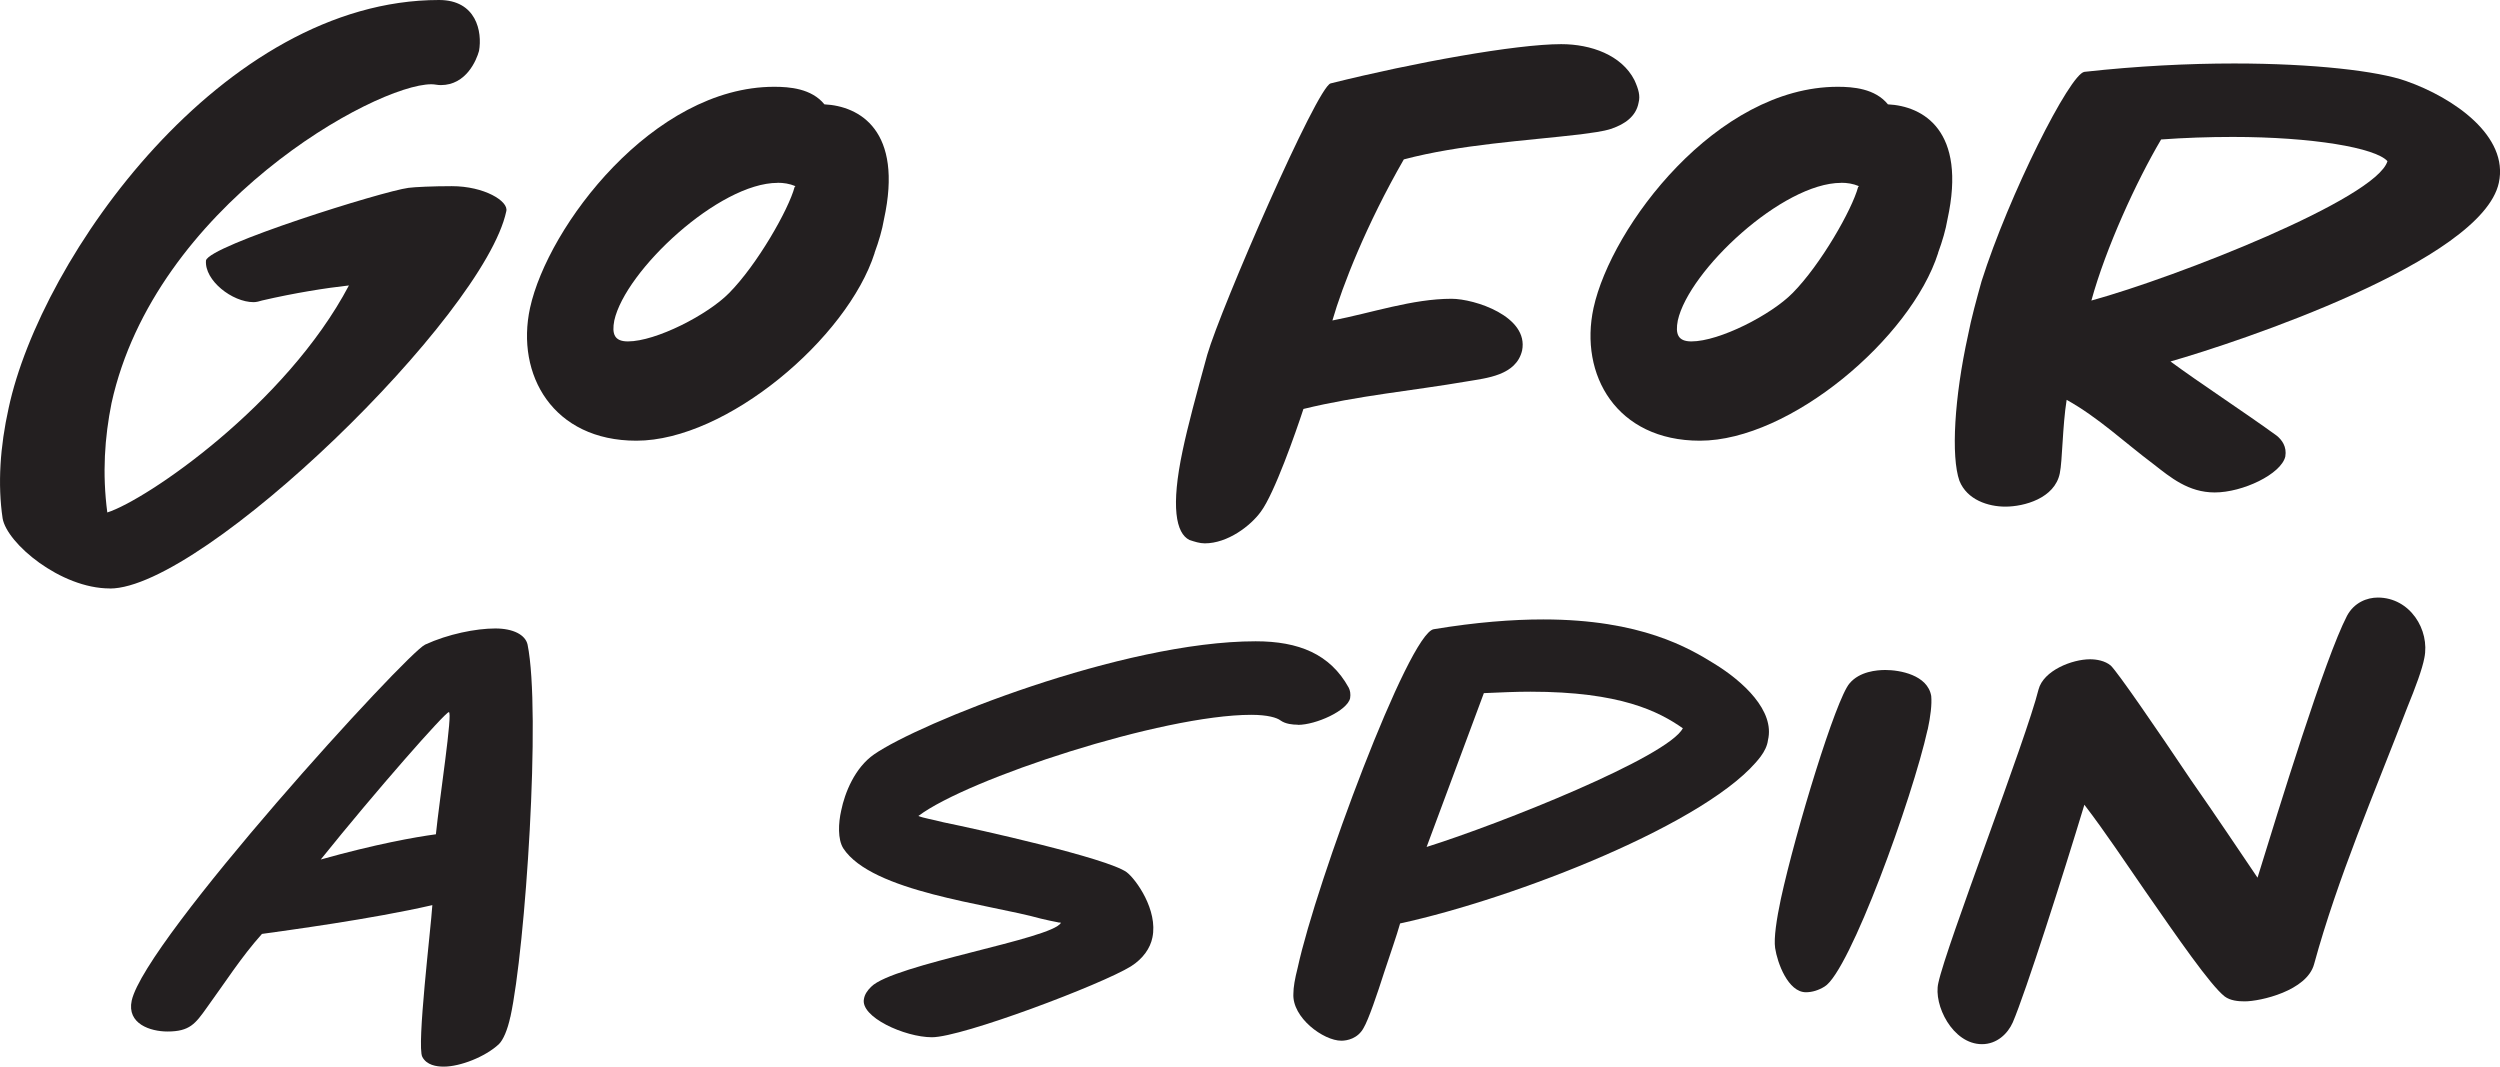 <?xml version="1.0" encoding="UTF-8"?>
<svg id="Layer_2" data-name="Layer 2" xmlns="http://www.w3.org/2000/svg" viewBox="0 0 296.12 126.34">
  <defs>
    <style>
      .cls-1 {
        fill: #231f20;
        stroke-width: 0px;
      }
    </style>
  </defs>
  <g id="Layer_1-2" data-name="Layer 1">
    <g>
      <path class="cls-1" d="m13.01,69.7c-5.84,0-12.19-5.34-12.7-8.3-.6-4.05-.3-8.5.71-13.05C4.84,30.45,26.41,0,52,0c4.43,0,5.14,3.76,4.74,6.03-.3,1.09-1.51,4.05-4.53,4.05-.4,0-.71-.1-1.11-.1-6.65,0-32.75,14.43-37.89,37.77-.81,4.05-1.11,8.3-.5,12.95,4.64-1.48,21.16-12.75,28.62-26.89-2.72.3-6.45.89-10.28,1.78-.3.1-.71.2-1.01.2-2.52,0-5.84-2.57-5.64-4.94.4-1.78,20.96-8.21,23.98-8.6.71-.1,2.92-.2,5.14-.2,3.83,0,6.75,1.78,6.45,2.97-2.62,12.36-35.87,44.69-46.96,44.69Z"/>
      <path class="cls-1" d="m103.6,29.96c-3.22,10.08-17.53,22.24-28.22,22.24-9.88,0-14.31-7.81-12.6-15.72,2.12-9.69,14.61-26.2,28.92-26.2,1.81,0,4.43.2,5.95,2.08,4.13.2,9.37,3.06,7.05,13.64-.2,1.19-.6,2.57-1.11,3.95Zm-11.49-8.3c-6.95,0-18.04,10.38-19.35,16.31-.3,1.58,0,2.47,1.61,2.47,3.33,0,9.47-3.16,11.99-5.73,3.33-3.36,7.05-9.89,7.76-12.56l.1-.1c-.71-.3-1.41-.4-2.12-.4Z"/>
      <path class="cls-1" d="m190.97,15.22c-1.21.4-2.42.49-3.73.69-6.75.79-14.21,1.19-20.96,2.97-4.43,7.71-7.26,14.93-8.46,19.08,4.64-.89,9.47-2.57,14.11-2.57,2.72,0,9.17,2.08,8.36,6.13-.71,2.97-4.23,3.26-6.55,3.66-6.35,1.09-12.9,1.68-19.35,3.26-.91,2.77-3.43,9.99-5.04,12.16-1.21,1.68-3.93,3.76-6.65,3.76-.6,0-1.21-.2-1.81-.4-1.61-.79-2.22-3.95-.81-10.58.6-2.87,1.61-6.62,2.92-11.37,1.61-5.54,13-31.73,14.61-32.13,9.88-2.47,21.97-4.65,27.31-4.65,3.53,0,7.15,1.29,8.67,4.25.5,1.09.71,1.88.5,2.67-.3,1.68-1.71,2.57-3.12,3.06Z"/>
      <path class="cls-1" d="m229.57,29.96c-3.22,10.08-17.53,22.24-28.22,22.24-9.88,0-14.31-7.81-12.6-15.72,2.12-9.69,14.61-26.2,28.92-26.2,1.81,0,4.43.2,5.95,2.08,4.13.2,9.37,3.06,7.05,13.64-.2,1.19-.6,2.57-1.11,3.95Zm-11.49-8.3c-6.95,0-18.04,10.38-19.35,16.31-.3,1.58,0,2.47,1.61,2.47,3.33,0,9.47-3.16,11.99-5.73,3.33-3.36,7.05-9.89,7.76-12.56l.1-.1c-.71-.3-1.41-.4-2.12-.4Z"/>
      <path class="cls-1" d="m257.08,42.81c3.63,2.67,8.36,5.73,12.6,8.8.6.49,1.21,1.29,1.01,2.47-.5,2.08-5.04,4.25-8.36,4.25-3.12,0-5.24-1.78-7.26-3.36-3.43-2.57-6.55-5.54-10.28-7.61-.5,3.16-.5,7.22-.81,8.7-.6,2.97-4.23,3.95-6.45,3.95-2.02,0-4.53-.79-5.44-3.06-1.01-2.87-.6-9.89,1.01-17.2.4-2.08,1.01-4.25,1.61-6.43,3.22-10.18,10.48-24.62,12.19-24.81,6.25-.69,12.29-.99,17.74-.99,9.37,0,17.03.89,20.36,2.08,5.64,1.98,12.19,6.52,10.98,12.06-2.02,9.29-30.94,18.88-38.9,21.16Zm7.36-26.59c-2.82,0-5.74.1-8.46.3-2.92,4.94-6.55,12.85-8.26,19.08,10.08-2.77,33.76-12.06,35.07-16.51-1.41-1.58-8.87-2.87-18.34-2.87Z"/>
      <path class="cls-1" d="m60.45,120.44c-.34,1.58-.85,2.74-1.36,3.24-1.61,1.5-4.58,2.66-6.53,2.66-.85,0-2.03-.17-2.54-1.16-.68-1.25,1.02-15.22,1.19-17.97-7.21,1.66-17.21,2.99-20.18,3.41-2.46,2.74-4.41,5.82-6.53,8.73-1.36,1.91-2.03,2.83-4.66,2.83-2.03,0-4.83-.91-4.24-3.66,1.61-7.24,32.55-41.17,34.76-42.17,2.71-1.25,6.02-1.91,8.31-1.91,2.12,0,3.56.75,3.82,1.91,1.61,7.9-.25,35.93-2.03,44.08Zm-22.47-18.63c6.53-1.83,11.19-2.66,13.65-2.99.42-4.16,2.03-14.56,1.53-14.47-.42,0-8.56,9.23-15.18,17.47Z"/>
      <path class="cls-1" d="m153.71,85.84c-.59,0-1.44-.08-2.03-.5-.42-.33-1.53-.67-3.48-.67-10.51,0-33.57,7.57-39.42,11.98.59.25,1.7.42,2.97.75,4.07.83,19.41,4.24,21.7,5.91,1.1.83,3.73,4.49,3.05,7.74-.25,1.25-1.1,2.5-2.54,3.41-3.48,2.16-20.01,8.4-23.57,8.4-3.22,0-8.56-2.41-8.05-4.57.08-.5.42-1,.85-1.41,2.63-2.66,21.45-5.66,22.47-7.57-.08-.08-.25,0-.42-.08-.51-.08-1.19-.25-1.95-.42-6.27-1.75-20.01-3.16-23.4-8.32-.68-1.08-.59-2.99-.25-4.49.42-2.08,1.61-5.07,3.9-6.65,5.26-3.66,29.42-13.39,45.19-13.39,5.09,0,8.82,1.5,11.02,5.49.17.33.25.75.17,1.25-.34,1.5-4.07,3.16-6.19,3.16Z"/>
      <path class="cls-1" d="m208.57,89.58c-5.85,7.82-29.25,16.88-42.73,19.8-.42,1.5-1.19,3.66-1.87,5.74-.85,2.66-1.87,5.66-2.46,6.65-.68,1.25-1.95,1.5-2.63,1.5-2.12,0-5.85-2.74-5.68-5.57,0-.75.17-1.75.51-3.08,2.2-10.15,13.14-39.59,16.11-40.09,5-.83,9.33-1.16,12.97-1.16,11.61,0,17.3,3.41,20.26,5.24,3.39,2.08,7.21,5.57,6.36,9.07-.08.67-.42,1.33-.85,1.91Zm-27.3-7.65c-1.7,0-3.48.08-5.51.17-1.27,3.41-4.49,12.06-6.78,18.22,8.73-2.74,28.57-10.65,30.35-14.06-2.88-2-7.38-4.33-18.06-4.33Z"/>
      <path class="cls-1" d="m228.32,86.42c-1.78,8.07-9.24,28.69-12.21,30.44-.68.42-1.44.67-2.2.67-2.12,0-3.39-3.49-3.65-5.24-.17-1.16.17-3.41.68-5.82,1.78-8.15,6.53-23.7,8.14-25.53,1.19-1.41,3.22-1.58,4.24-1.58,1.7,0,5,.58,5.43,3.08.09,1-.08,2.41-.42,3.99Z"/>
      <path class="cls-1" d="m285.12,83.84c-3.9,10.15-8.22,20.13-11.02,30.36-.85,3.16-6.36,4.41-8.22,4.41-.76,0-1.7-.08-2.37-.58-1.7-1.33-5.6-6.99-9.41-12.48-2.37-3.41-4.66-6.9-7.21-10.23-2.54,8.4-6.95,22.21-8.48,25.78-.59,1.33-1.87,2.58-3.65,2.58-3.48,0-5.77-4.66-5.17-7.24.93-4.41,10.43-28.94,11.87-34.77.59-2.25,3.98-3.58,6.1-3.58.76,0,1.78.17,2.46.75.85.83,5.26,7.24,9.5,13.56,2.97,4.24,5.85,8.57,7.88,11.56,2.54-8.23,7.97-25.95,10.6-31.02.85-1.58,2.37-2.16,3.65-2.16,3.81,0,6.19,3.83,5.51,7.15-.25,1.33-1.02,3.41-2.04,5.91Z"/>
    </g>
  </g>
</svg>